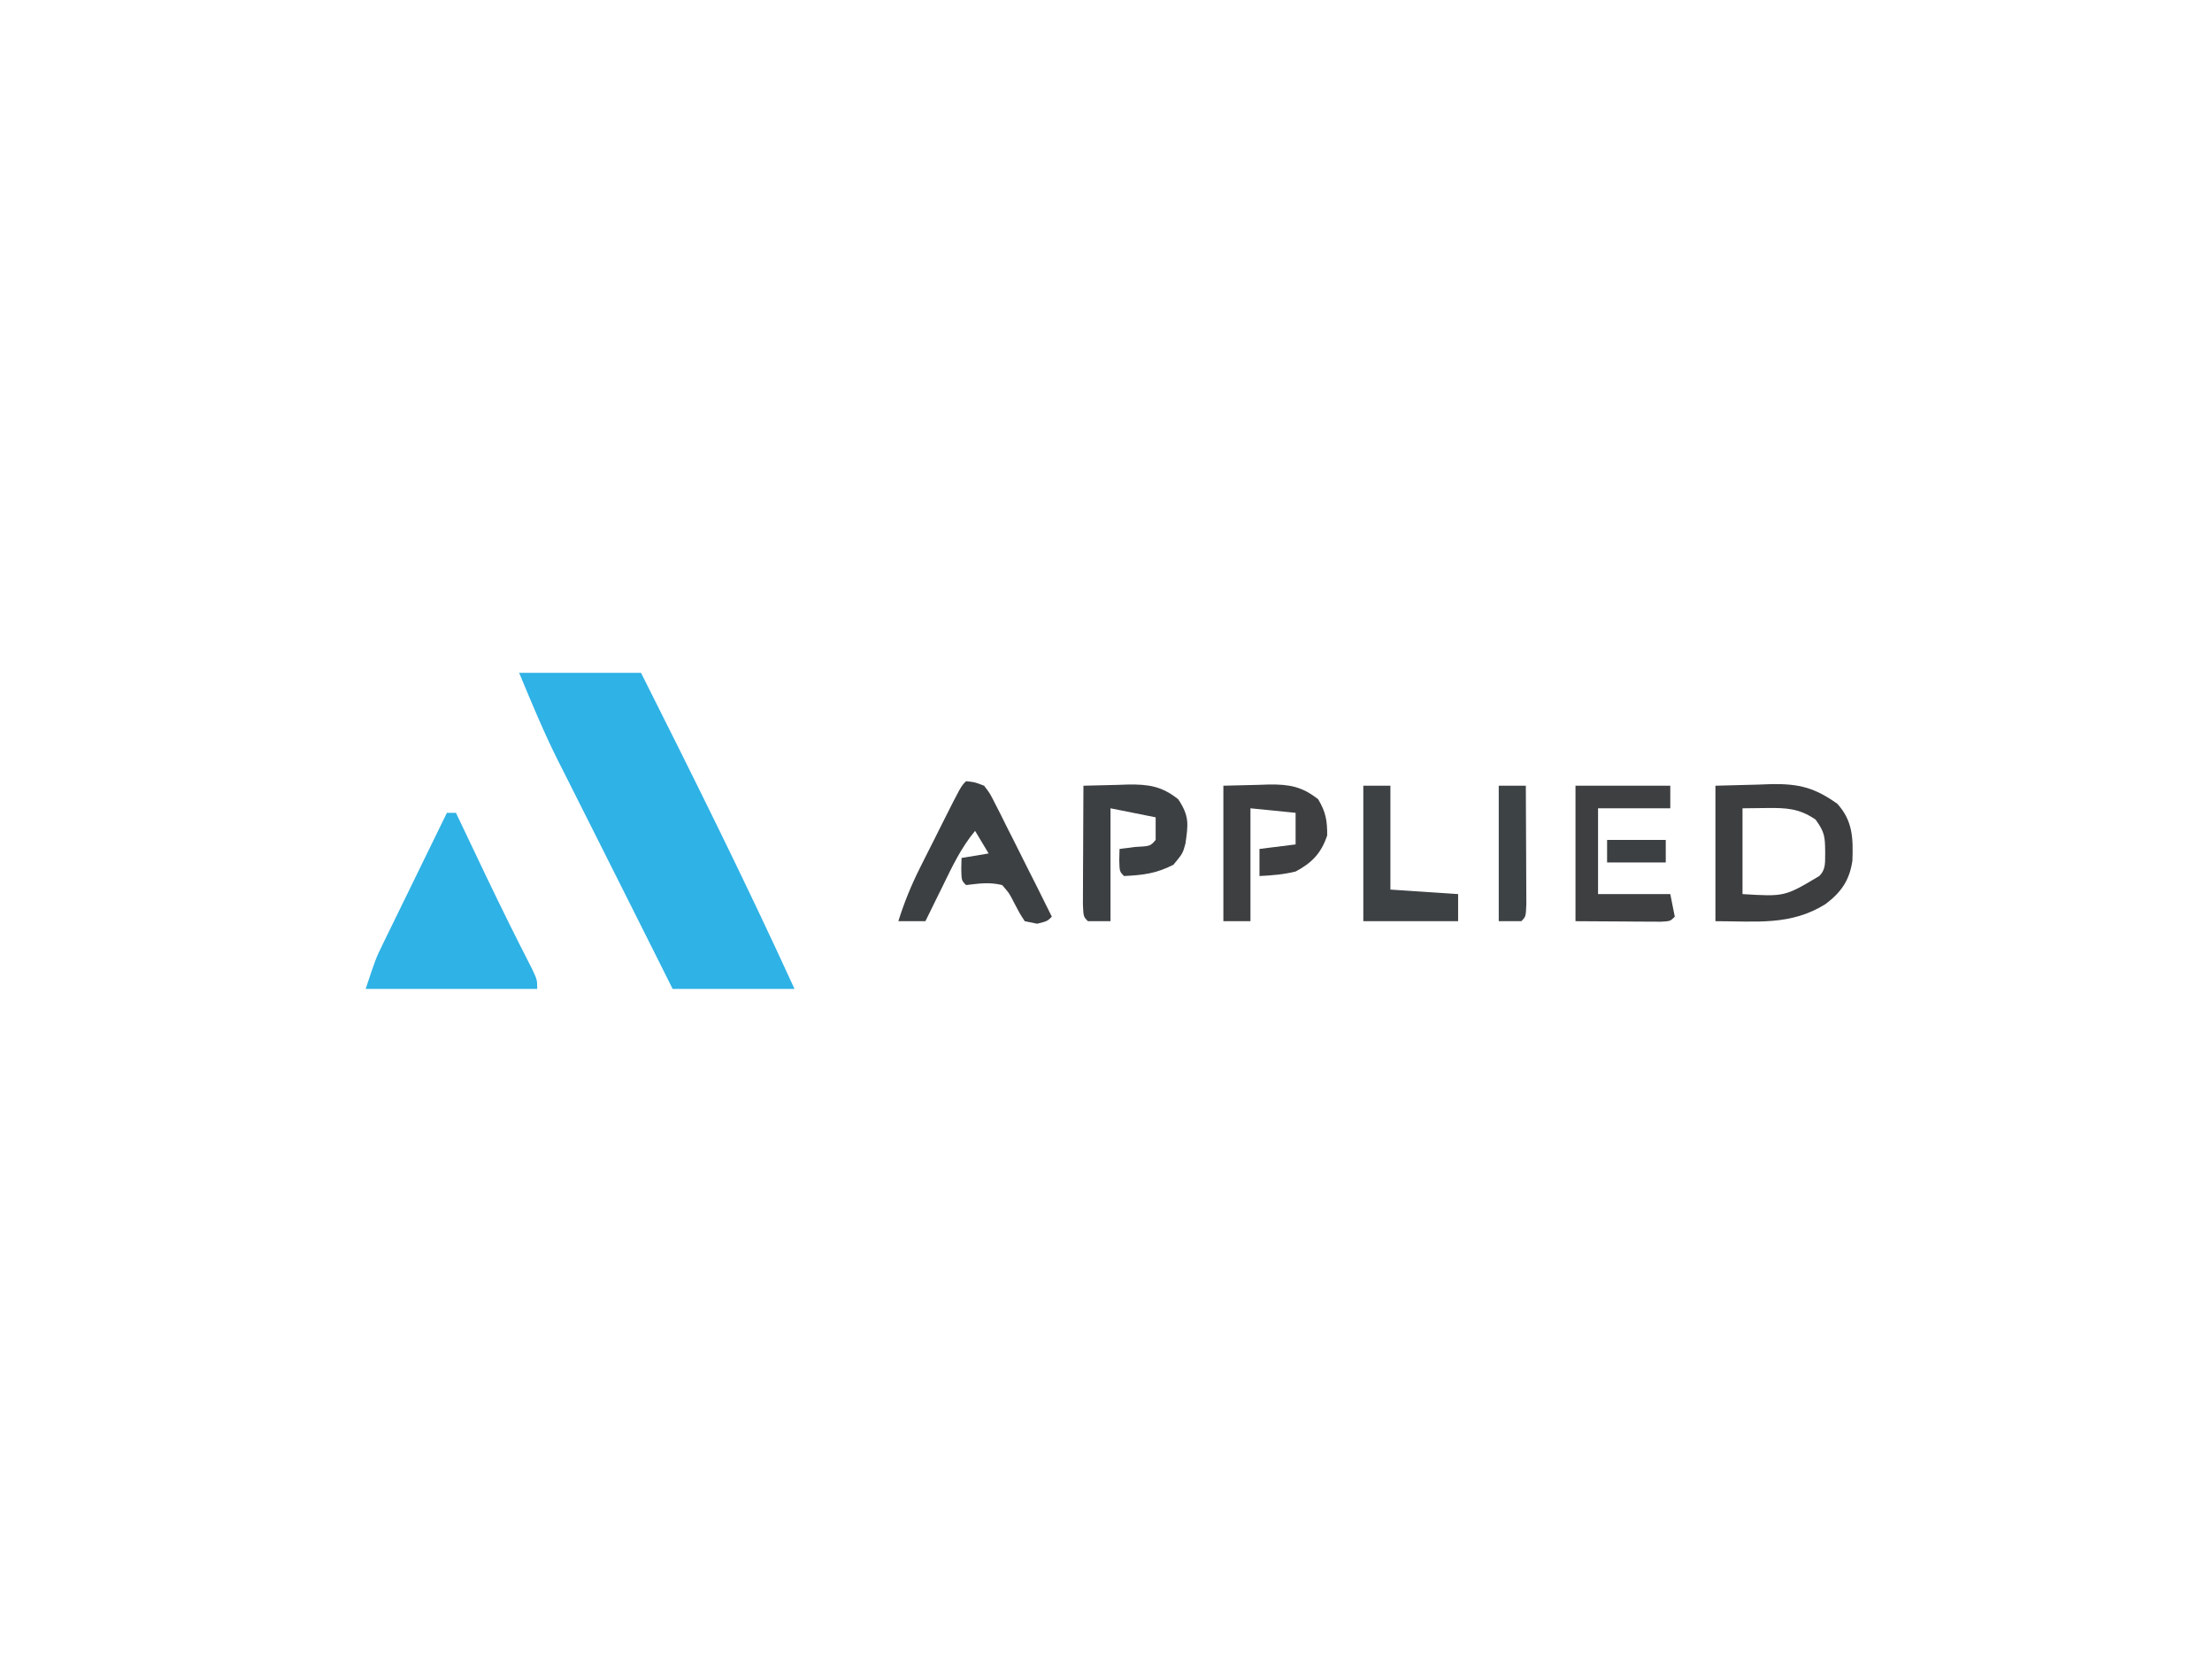 <?xml version="1.0" encoding="UTF-8"?>
<svg version="1.1" xmlns="http://www.w3.org/2000/svg" width="490" height="370">
<path d="M0 0 C8.91 0 17.82 0 27 0 C38.654 23.185 50.217 46.393 61 70 C52.09 70 43.18 70 34 70 C32.9 67.798 31.801 65.597 30.668 63.328 C27.834 57.656 24.99 51.989 22.137 46.326 C20.322 42.721 18.51 39.115 16.699 35.508 C15.771 33.661 14.841 31.816 13.91 29.971 C12.536 27.248 11.168 24.523 9.801 21.797 C9.392 20.99 8.984 20.184 8.563 19.353 C5.378 12.983 2.759 6.622 0 0 Z " fill="#2FB2E6" transform="translate(115,149)"/>
<path d="M0 0 C0.66 0 1.32 0 2 0 C2.297 0.623 2.593 1.247 2.899 1.889 C4.285 4.802 5.674 7.714 7.062 10.625 C7.561 11.671 8.06 12.716 8.573 13.794 C11.906 20.764 15.318 27.683 18.855 34.551 C20 37 20 37 20 39 C7.46 39 -5.08 39 -18 39 C-15.75 32.25 -15.75 32.25 -14.304 29.29 C-13.824 28.299 -13.824 28.299 -13.334 27.289 C-12.994 26.598 -12.655 25.907 -12.305 25.195 C-11.776 24.109 -11.776 24.109 -11.237 23.001 C-10.12 20.708 -8.998 18.416 -7.875 16.125 C-7.113 14.563 -6.351 13 -5.59 11.438 C-3.73 7.623 -1.866 3.811 0 0 Z " fill="#2FB2E5" transform="translate(99,180)"/>
<path d="M0 0 C3.156 -0.083 6.311 -0.165 9.562 -0.25 C10.543 -0.286 11.523 -0.323 12.533 -0.36 C18.59 -0.436 22.05 0.47 27 4 C30.436 7.769 30.519 11.662 30.344 16.566 C29.73 20.909 27.863 23.597 24.387 26.215 C16.645 31.039 9.057 30 0 30 C0 20.1 0 10.2 0 0 Z M6 5 C6 11.27 6 17.54 6 24 C15.337 24.566 15.337 24.566 23 20 C24.569 18.431 24.245 16.859 24.312 14.688 C24.28 11.318 24.221 10.305 22.188 7.5 C18.531 4.993 15.628 4.887 11.312 4.938 C9.559 4.958 7.806 4.979 6 5 Z " fill="#3D3E40" transform="translate(380,174)"/>
<path d="M0 0 C1.912 0.194 1.912 0.194 4 1 C5.293 2.699 5.293 2.699 6.402 4.902 C6.816 5.706 7.229 6.51 7.655 7.339 C8.078 8.196 8.501 9.054 8.938 9.938 C9.376 10.8 9.815 11.662 10.267 12.55 C11.524 15.027 12.764 17.512 14 20 C14.581 21.15 15.163 22.3 15.762 23.484 C16.854 25.65 17.935 27.82 19 30 C18 31 18 31 15.75 31.562 C14.842 31.377 13.935 31.191 13 31 C11.84 29.215 11.84 29.215 10.688 27 C9.549 24.767 9.549 24.767 8 23 C5.107 22.303 3.011 22.649 0 23 C-1 22 -1 22 -1.062 19.438 C-1.042 18.633 -1.021 17.829 -1 17 C0.98 16.67 2.96 16.34 5 16 C4.01 14.35 3.02 12.7 2 11 C-1.107 14.725 -3.073 18.921 -5.188 23.25 C-5.556 23.995 -5.924 24.74 -6.303 25.508 C-7.205 27.337 -8.103 29.168 -9 31 C-10.98 31 -12.96 31 -15 31 C-13.706 26.868 -12.157 23.067 -10.215 19.199 C-9.684 18.14 -9.154 17.081 -8.607 15.99 C-8.056 14.9 -7.505 13.81 -6.938 12.688 C-6.383 11.578 -5.828 10.469 -5.256 9.326 C-1.14 1.14 -1.14 1.14 0 0 Z " fill="#3D4042" transform="translate(214,173)"/>
<path d="M0 0 C2.563 -0.081 5.124 -0.141 7.688 -0.188 C8.409 -0.213 9.13 -0.238 9.873 -0.264 C14.472 -0.327 17.374 0.114 21 3 C23.502 6.753 23.211 8.523 22.594 12.84 C22 15 22 15 19.938 17.5 C16.126 19.446 13.271 19.786 9 20 C8 19 8 19 7.938 16.438 C7.958 15.633 7.979 14.829 8 14 C9.702 13.783 9.702 13.783 11.438 13.562 C14.808 13.388 14.808 13.388 16 12 C16 10.35 16 8.7 16 7 C12.7 6.34 9.4 5.68 6 5 C6 13.25 6 21.5 6 30 C4.35 30 2.7 30 1 30 C0 29 0 29 -0.114 26.224 C-0.108 25.015 -0.103 23.805 -0.098 22.559 C-0.094 21.253 -0.091 19.948 -0.088 18.604 C-0.08 17.215 -0.071 15.826 -0.062 14.438 C-0.057 13.045 -0.053 11.652 -0.049 10.26 C-0.037 6.84 -0.021 3.42 0 0 Z " fill="#3D4043" transform="translate(240,174)"/>
<path d="M0 0 C2.537 -0.062 5.074 -0.124 7.688 -0.188 C8.477 -0.215 9.267 -0.242 10.081 -0.27 C14.608 -0.324 17.432 0.18 21 3 C22.702 5.862 23 7.671 23 11 C21.688 14.937 19.605 17.094 16 19 C13.266 19.668 10.833 19.853 8 20 C8 18.02 8 16.04 8 14 C10.64 13.67 13.28 13.34 16 13 C16 10.69 16 8.38 16 6 C12.7 5.67 9.4 5.34 6 5 C6 13.25 6 21.5 6 30 C4.02 30 2.04 30 0 30 C0 20.1 0 10.2 0 0 Z " fill="#3D3F40" transform="translate(271,174)"/>
<path d="M0 0 C6.93 0 13.86 0 21 0 C21 1.65 21 3.3 21 5 C15.72 5 10.44 5 5 5 C5 11.27 5 17.54 5 24 C10.28 24 15.56 24 21 24 C21.33 25.65 21.66 27.3 22 29 C21 30 21 30 18.959 30.114 C18.084 30.108 17.21 30.103 16.309 30.098 C15.458 30.095 14.608 30.093 13.732 30.09 C12.645 30.081 11.558 30.072 10.438 30.062 C6.993 30.042 3.549 30.021 0 30 C0 20.1 0 10.2 0 0 Z " fill="#3D3F41" transform="translate(349,174)"/>
<path d="M0 0 C1.98 0 3.96 0 6 0 C6 7.59 6 15.18 6 23 C10.95 23.33 15.9 23.66 21 24 C21 25.98 21 27.96 21 30 C14.07 30 7.14 30 0 30 C0 20.1 0 10.2 0 0 Z " fill="#3D4144" transform="translate(302,174)"/>
<path d="M0 0 C1.98 0 3.96 0 6 0 C6.025 4.112 6.043 8.223 6.055 12.335 C6.06 13.735 6.067 15.135 6.075 16.534 C6.088 18.542 6.093 20.551 6.098 22.559 C6.103 23.768 6.108 24.978 6.114 26.224 C6 29 6 29 5 30 C3.35 30 1.7 30 0 30 C0 20.1 0 10.2 0 0 Z " fill="#3D4245" transform="translate(332,174)"/>
<path d="M0 0 C4.29 0 8.58 0 13 0 C13 1.65 13 3.3 13 5 C8.71 5 4.42 5 0 5 C0 3.35 0 1.7 0 0 Z " fill="#3D4042" transform="translate(356,186)"/>
</svg>
